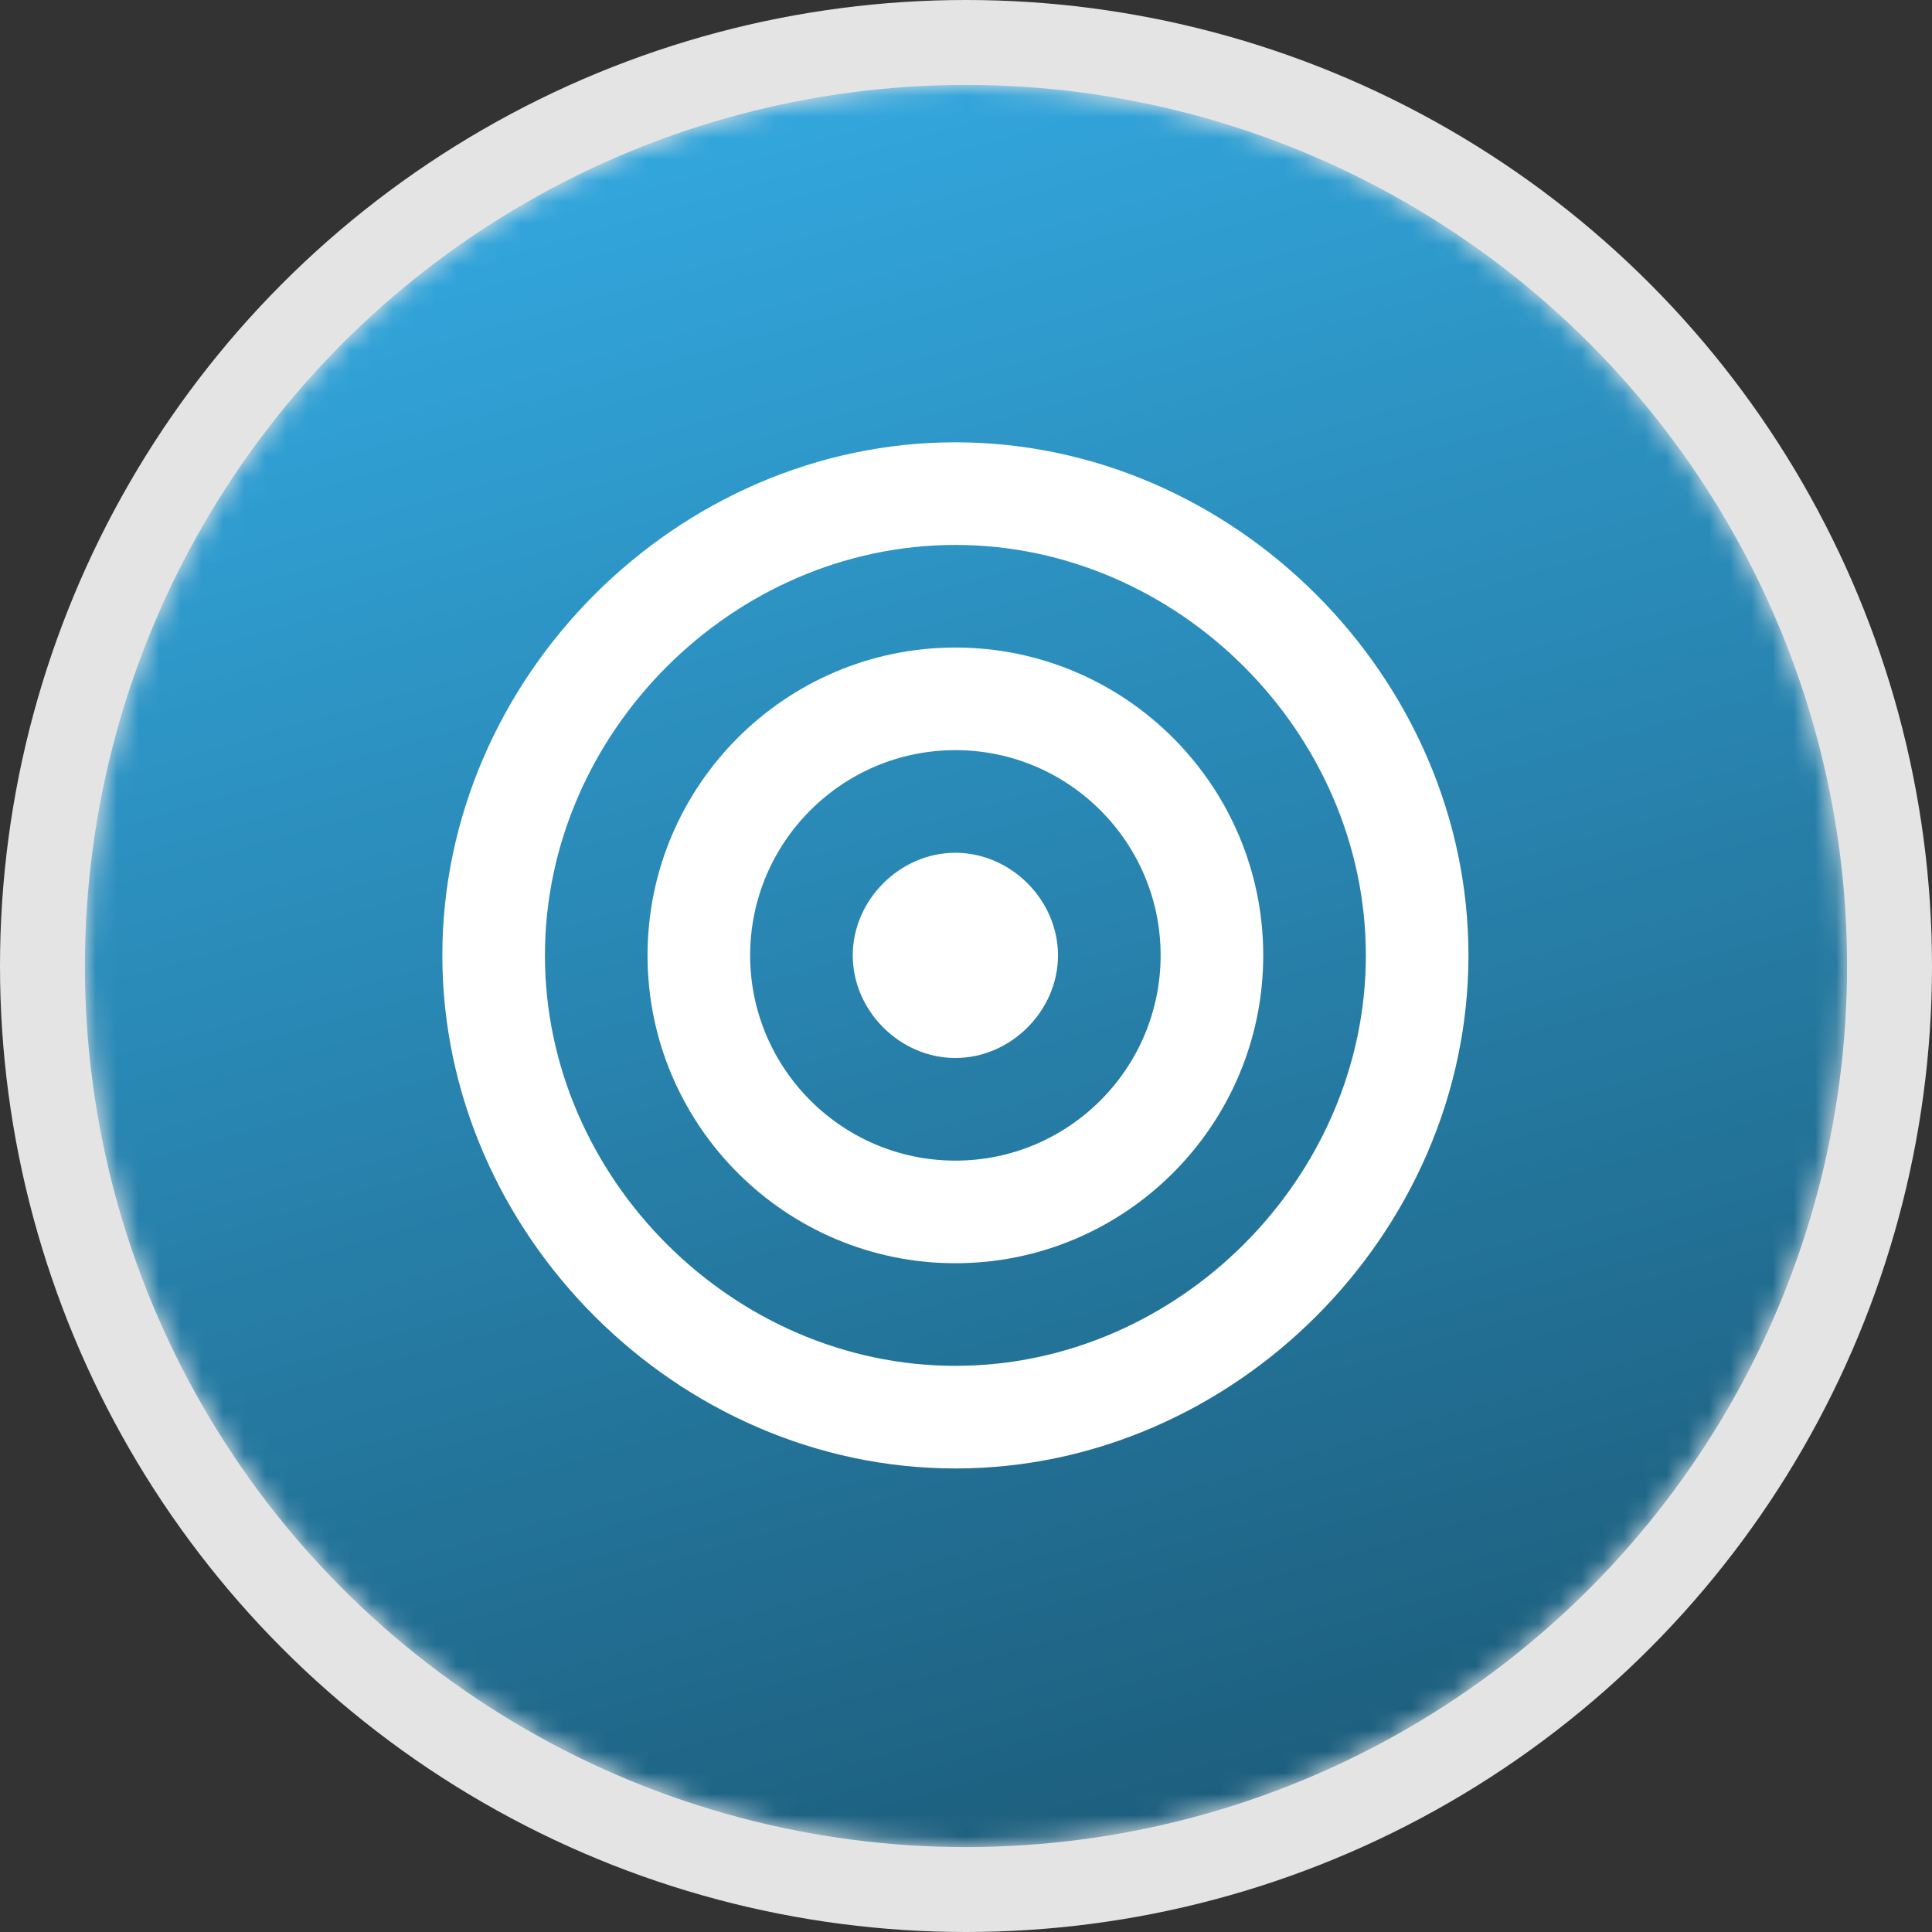 <svg xmlns="http://www.w3.org/2000/svg" width="91" height="91" fill="none"><rect width="100%" height="100%" fill="#333333" stroke="none"/><circle cx="45.5" cy="45.5" r="45.5" fill="#E4E4E4"/><mask id="b" width="83" height="83" x="4" y="4" maskUnits="userSpaceOnUse" style="mask-type:alpha"><circle cx="45.5" cy="45.5" r="41.5" fill="url(#a)"/></mask><g mask="url(#b)"><circle cx="45.5" cy="45.5" r="41.5" fill="url(#c)"/></g><path fill="#fff" d="M45 30.5c-7.997 0-14.5 6.503-14.5 14.5S37.003 59.5 45 59.5 59.5 52.997 59.5 45 52.997 30.5 45 30.5Zm0 24.167c-5.331 0-9.667-4.336-9.667-9.667 0-5.331 4.336-9.667 9.667-9.667 5.331 0 9.667 4.336 9.667 9.667 0 5.331-4.336 9.667-9.667 9.667Z"/><path fill="#fff" d="M45 20.833C31.9 20.833 20.835 31.9 20.835 45c0 13.1 11.066 24.167 24.167 24.167C58.1 69.167 69.167 58.1 69.167 45c0-13.1-11.066-24.167-24.166-24.167Zm0 43.5c-10.48 0-19.333-8.852-19.333-19.333 0-10.481 8.853-19.333 19.334-19.333 10.48 0 19.333 8.852 19.333 19.333 0 10.481-8.852 19.333-19.333 19.333Z"/><path fill="#fff" d="M45 40.167c-2.613 0-4.834 2.22-4.834 4.833 0 2.612 2.22 4.833 4.833 4.833s4.834-2.22 4.834-4.833c0-2.612-2.221-4.833-4.834-4.833Z"/><defs><linearGradient id="a" x1="45.5" x2="70.119" y1="4" y2="89.462" gradientUnits="userSpaceOnUse"><stop stop-color="#32A5DB"/><stop offset="1" stop-color="#1B5875"/></linearGradient><linearGradient id="c" x1="45.5" x2="70.119" y1="4" y2="89.462" gradientUnits="userSpaceOnUse"><stop stop-color="#32A5DB"/><stop offset="1" stop-color="#1B5875"/></linearGradient></defs></svg>